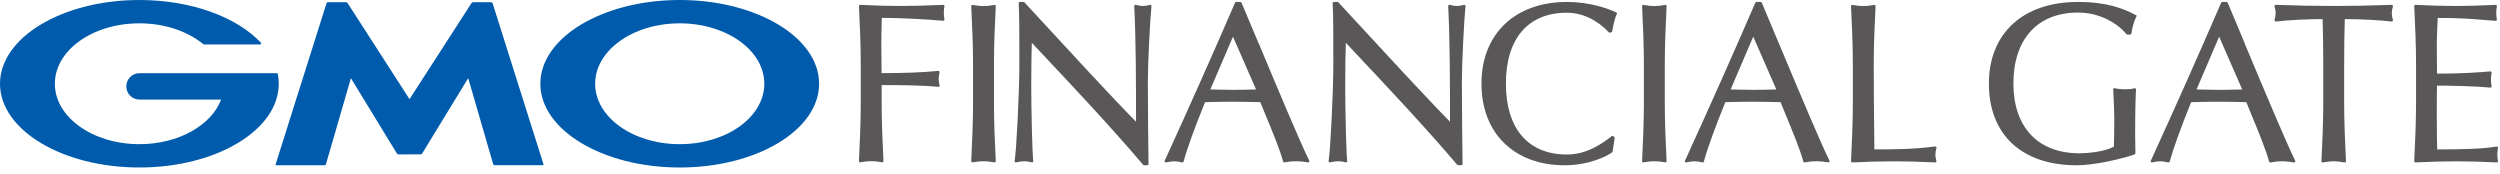 <svg width="360" height="25" viewBox="0 0 360 25" fill="none" xmlns="http://www.w3.org/2000/svg">
<g clip-path="url(#clip0_2235_14247)">
<path d="M135.969 0.76C135.969 0.76 135.889 0.7 135.829 0.7C133.439 0.8 131.569 0.86 129.659 0.86C127.919 0.86 126.079 0.81 123.879 0.7C123.829 0.7 123.779 0.72 123.739 0.75C123.699 0.78 123.689 0.83 123.689 0.88C123.819 3.62 123.949 6.45 123.949 9.25V14.82C123.949 17.63 123.819 20.46 123.689 23.19C123.689 23.24 123.709 23.3 123.749 23.33C123.789 23.37 123.839 23.38 123.899 23.37C125.139 23.15 125.759 23.15 127.009 23.37C127.019 23.37 127.029 23.37 127.039 23.37C127.079 23.37 127.119 23.35 127.159 23.33C127.199 23.29 127.219 23.24 127.219 23.19C127.089 20.46 126.959 17.63 126.959 14.82V12.25C129.659 12.25 132.969 12.28 135.109 12.51C135.169 12.51 135.219 12.49 135.259 12.45C135.299 12.41 135.309 12.35 135.299 12.3C135.229 11.98 135.169 11.67 135.169 11.36C135.169 11.05 135.229 10.75 135.299 10.42C135.309 10.37 135.299 10.31 135.259 10.27C135.219 10.23 135.169 10.21 135.109 10.21C132.859 10.43 130.269 10.53 126.949 10.53C126.949 9.93 126.949 9.35 126.929 8.76C126.929 8.08 126.909 7.39 126.909 6.63C126.909 5.4 126.939 4.16 126.969 2.83V2.57C129.159 2.57 133.549 2.77 135.809 2.99C135.869 2.99 135.919 2.97 135.959 2.93C135.999 2.89 136.009 2.83 135.999 2.78C135.939 2.47 135.909 2.15 135.909 1.84C135.909 1.53 135.939 1.21 135.999 0.9C135.999 0.85 135.999 0.79 135.959 0.75L135.969 0.76Z" fill="#595757"/>
<path d="M143.389 0.89C143.389 0.84 143.369 0.78 143.329 0.75C143.289 0.72 143.239 0.7 143.179 0.71C141.929 0.93 141.319 0.93 140.069 0.71C140.019 0.71 139.959 0.71 139.919 0.75C139.879 0.79 139.859 0.84 139.859 0.89C139.989 3.63 140.119 6.46 140.119 9.26V14.83C140.119 17.63 139.989 20.47 139.859 23.2C139.859 23.25 139.879 23.31 139.919 23.34C139.959 23.38 140.019 23.39 140.069 23.38C141.309 23.16 141.929 23.16 143.179 23.38C143.189 23.38 143.199 23.38 143.209 23.38C143.249 23.38 143.289 23.36 143.329 23.34C143.369 23.3 143.389 23.25 143.389 23.2C143.259 20.46 143.129 17.63 143.129 14.83V9.26C143.129 6.45 143.259 3.62 143.389 0.89Z" fill="#595757"/>
<path d="M165.759 0.74C165.759 0.74 165.649 0.69 165.599 0.7C165.189 0.81 164.909 0.86 164.609 0.86C164.289 0.86 163.929 0.81 163.559 0.7C163.509 0.68 163.449 0.7 163.399 0.73C163.359 0.77 163.329 0.82 163.329 0.88C163.579 5.73 163.589 11.96 163.589 17.53C159.949 13.83 153.869 7.22 148.949 1.89L147.519 0.34C147.519 0.34 147.439 0.28 147.389 0.28H146.869C146.869 0.28 146.769 0.3 146.739 0.34C146.709 0.38 146.689 0.42 146.689 0.47C146.789 1.92 146.789 5.1 146.789 9.13C146.789 13.48 146.359 21.7 146.109 23.18C146.109 23.24 146.119 23.3 146.159 23.34C146.199 23.38 146.259 23.4 146.319 23.38C146.789 23.27 147.149 23.22 147.479 23.22C147.809 23.22 148.189 23.27 148.569 23.38C148.629 23.4 148.689 23.38 148.729 23.34C148.779 23.3 148.799 23.24 148.789 23.18C148.629 21.91 148.499 15.19 148.499 12.29C148.499 9.25 148.549 7.39 148.579 6.16L149.659 7.31C154.799 12.77 160.109 18.43 164.619 23.74C164.649 23.78 164.699 23.8 164.759 23.8H165.209C165.209 23.8 165.299 23.78 165.339 23.75C165.369 23.72 165.389 23.67 165.389 23.62C165.359 22.21 165.289 15.03 165.289 11.71C165.289 9.18 165.609 2.82 165.809 0.89C165.809 0.83 165.789 0.77 165.749 0.74H165.759Z" fill="#595757"/>
<path d="M181.259 6.28C180.379 4.19 179.539 2.17 178.779 0.39C178.749 0.32 178.689 0.28 178.619 0.28H178.009C177.939 0.28 177.869 0.32 177.849 0.39C174.669 7.74 171.359 15.18 167.719 23.14C167.689 23.2 167.699 23.28 167.739 23.33C167.779 23.38 167.849 23.41 167.919 23.39C168.859 23.17 169.289 23.17 170.229 23.39C170.239 23.39 170.259 23.39 170.269 23.39C170.349 23.39 170.419 23.34 170.439 23.26C170.929 21.43 172.029 18.39 173.529 14.71H173.579C174.869 14.68 176.089 14.65 177.359 14.65C178.739 14.65 180.129 14.68 181.479 14.71C181.719 15.3 181.979 15.92 182.239 16.55C183.249 18.99 184.289 21.52 184.769 23.25C184.789 23.34 184.879 23.39 184.969 23.38C186.289 23.16 187.019 23.16 188.339 23.38C188.409 23.39 188.469 23.36 188.509 23.31C188.549 23.26 188.559 23.18 188.529 23.13C187.219 20.49 184.059 12.94 181.269 6.28H181.259ZM180.869 12.88C179.679 12.91 178.589 12.94 177.509 12.94C176.949 12.94 176.349 12.92 175.769 12.91C175.279 12.9 174.779 12.88 174.289 12.88L177.549 5.28L180.869 12.88Z" fill="#595757"/>
<path d="M210.97 0.74C210.97 0.74 210.86 0.69 210.81 0.7C210.4 0.81 210.12 0.86 209.82 0.86C209.5 0.86 209.14 0.81 208.77 0.7C208.72 0.68 208.66 0.7 208.61 0.73C208.57 0.77 208.54 0.82 208.54 0.88C208.79 5.73 208.8 11.96 208.8 17.53C205.16 13.83 199.08 7.22 194.16 1.89L192.73 0.34C192.73 0.34 192.65 0.28 192.6 0.28H192.08C192.08 0.28 191.98 0.3 191.95 0.34C191.92 0.38 191.9 0.42 191.9 0.47C192 1.92 192 5.1 192 9.13C192 13.48 191.57 21.7 191.32 23.18C191.31 23.24 191.32 23.3 191.37 23.34C191.41 23.38 191.47 23.4 191.53 23.38C192 23.27 192.36 23.22 192.69 23.22C193.02 23.22 193.4 23.27 193.78 23.38C193.84 23.4 193.9 23.38 193.94 23.34C193.98 23.3 194.01 23.24 194 23.18C193.84 21.91 193.71 15.19 193.71 12.29C193.71 9.25 193.76 7.39 193.8 6.16L194.87 7.3C200.01 12.77 205.33 18.42 209.84 23.73C209.88 23.77 209.92 23.79 209.98 23.79H210.43C210.43 23.79 210.52 23.77 210.56 23.74C210.59 23.71 210.61 23.66 210.61 23.61C210.58 22.2 210.51 15.02 210.51 11.7C210.51 9.17 210.83 2.81 211.03 0.88C211.03 0.82 211.01 0.76 210.97 0.73V0.74Z" fill="#595757"/>
<path d="M232.74 1.79C231.53 1.23 228.99 0.28 225.64 0.28C218.16 0.28 213.33 4.9 213.33 12.04C213.33 19.18 218.04 23.8 225.32 23.8C228.71 23.8 231.39 22.53 232.16 21.92C232.19 21.89 232.22 21.85 232.22 21.81L232.51 19.9C232.51 19.84 232.51 19.79 232.46 19.75L232.33 19.62C232.27 19.56 232.17 19.55 232.1 19.6L232.07 19.62C230.87 20.54 228.63 22.25 225.64 22.25C220.06 22.25 216.85 18.53 216.85 12.04C216.85 5.55 220.05 1.83 225.64 1.83C228.86 1.83 231.06 3.99 231.66 4.65C231.71 4.7 231.78 4.72 231.85 4.7L232.04 4.64C232.1 4.62 232.15 4.57 232.16 4.5L232.18 4.38C232.31 3.7 232.53 2.55 232.82 2.03C232.84 1.99 232.85 1.94 232.83 1.89C232.81 1.84 232.78 1.8 232.74 1.78V1.79Z" fill="#595757"/>
<path d="M239.989 0.89C239.989 0.84 239.969 0.78 239.929 0.75C239.889 0.72 239.839 0.7 239.779 0.71C238.529 0.93 237.919 0.93 236.669 0.71C236.619 0.71 236.559 0.71 236.519 0.75C236.479 0.79 236.459 0.84 236.459 0.89C236.589 3.63 236.719 6.46 236.719 9.26V14.83C236.719 17.64 236.589 20.47 236.459 23.2C236.459 23.25 236.479 23.31 236.519 23.34C236.559 23.38 236.609 23.39 236.669 23.38C237.909 23.16 238.529 23.16 239.779 23.38C239.789 23.38 239.799 23.38 239.809 23.38C239.849 23.38 239.889 23.36 239.929 23.34C239.969 23.3 239.989 23.25 239.989 23.2C239.859 20.47 239.729 17.64 239.729 14.83V9.26C239.729 6.45 239.859 3.62 239.989 0.89Z" fill="#595757"/>
<path d="M256.169 6.28C255.289 4.19 254.449 2.17 253.699 0.39C253.669 0.32 253.609 0.28 253.539 0.28H252.929C252.859 0.28 252.789 0.32 252.769 0.39C249.589 7.74 246.279 15.18 242.639 23.14C242.609 23.2 242.619 23.28 242.659 23.33C242.699 23.38 242.769 23.41 242.839 23.39C243.779 23.17 244.209 23.17 245.149 23.39C245.159 23.39 245.179 23.39 245.189 23.39C245.269 23.39 245.339 23.34 245.359 23.26C245.849 21.43 246.949 18.4 248.449 14.71H248.499C249.789 14.68 251.009 14.65 252.279 14.65C253.659 14.65 255.049 14.68 256.399 14.71C256.639 15.3 256.889 15.92 257.149 16.54C258.159 18.98 259.199 21.51 259.679 23.25C259.699 23.34 259.789 23.39 259.879 23.38C261.199 23.16 261.929 23.16 263.249 23.38C263.319 23.39 263.379 23.36 263.419 23.31C263.459 23.26 263.469 23.18 263.439 23.13C262.129 20.49 258.969 12.94 256.169 6.27V6.28ZM255.789 12.88C254.599 12.91 253.509 12.94 252.429 12.94C251.869 12.94 251.269 12.92 250.689 12.91C250.199 12.9 249.689 12.88 249.209 12.88L252.469 5.28L255.789 12.88Z" fill="#595757"/>
<path d="M278.699 22.24C278.699 21.97 278.749 21.67 278.849 21.32C278.869 21.26 278.849 21.2 278.809 21.15C278.769 21.1 278.709 21.08 278.649 21.09C275.489 21.5 272.889 21.51 269.909 21.51C269.909 20.85 269.899 20.16 269.889 19.44C269.859 16.78 269.819 13.48 269.819 9.26C269.819 6.45 269.949 3.62 270.079 0.89C270.079 0.84 270.059 0.78 270.019 0.75C269.979 0.72 269.929 0.7 269.869 0.71C268.619 0.93 268.009 0.93 266.759 0.71C266.709 0.71 266.649 0.71 266.609 0.75C266.569 0.79 266.549 0.84 266.549 0.89C266.679 3.63 266.809 6.46 266.809 9.26V14.83C266.809 17.63 266.679 20.47 266.549 23.2C266.549 23.25 266.569 23.3 266.599 23.34C266.639 23.37 266.679 23.39 266.739 23.39C269.009 23.28 270.909 23.23 272.719 23.23C274.529 23.23 276.459 23.28 278.659 23.39H278.669C278.719 23.39 278.779 23.37 278.809 23.32C278.849 23.27 278.859 23.21 278.839 23.16C278.739 22.81 278.689 22.51 278.689 22.24H278.699Z" fill="#595757"/>
<path d="M307.57 2.18C305.81 1.24 303.43 0.28 299.23 0.28C291.32 0.28 286.4 4.79 286.4 12.04C286.4 19.29 291.02 23.8 299.07 23.8C301.58 23.8 305.51 22.89 307.38 22.24C307.45 22.22 307.5 22.15 307.5 22.07C307.5 21.63 307.5 21.18 307.48 20.73C307.48 20.3 307.46 19.86 307.46 19.45C307.46 15.28 307.55 13.47 307.59 12.89C307.59 12.83 307.57 12.78 307.52 12.74C307.47 12.7 307.41 12.69 307.36 12.71C307.02 12.81 306.59 12.86 306.02 12.86C305.52 12.86 304.91 12.8 304.51 12.7C304.46 12.69 304.4 12.7 304.36 12.74C304.32 12.78 304.29 12.83 304.3 12.88L304.34 13.68C304.4 14.8 304.46 16.08 304.46 17.3C304.46 18.52 304.43 19.86 304.4 21.11C303.25 21.77 301.02 22.07 299.4 22.07C293.47 22.07 289.93 18.31 289.93 12.02C289.93 5.73 293.32 1.81 299.23 1.81C302.46 1.81 304.96 3.41 306.21 4.92C306.24 4.96 306.29 4.98 306.35 4.98H306.74C306.83 4.98 306.9 4.91 306.92 4.82C307.02 4.02 307.33 2.95 307.64 2.39C307.66 2.35 307.67 2.3 307.66 2.25C307.65 2.2 307.61 2.17 307.57 2.14V2.18Z" fill="#595757"/>
<path d="M323.259 6.28C322.379 4.19 321.539 2.17 320.789 0.39C320.759 0.32 320.699 0.28 320.629 0.28H320.009C319.939 0.28 319.879 0.32 319.849 0.39C316.669 7.74 313.359 15.18 309.719 23.14C309.689 23.2 309.699 23.28 309.739 23.33C309.779 23.38 309.849 23.41 309.919 23.39C310.859 23.17 311.289 23.17 312.229 23.39C312.239 23.39 312.259 23.39 312.269 23.39C312.349 23.39 312.419 23.34 312.439 23.26C312.939 21.43 314.029 18.39 315.529 14.71H315.579C316.869 14.68 318.089 14.65 319.349 14.65C320.739 14.65 322.129 14.68 323.469 14.71C323.709 15.3 323.959 15.92 324.219 16.55C325.229 18.99 326.269 21.52 326.749 23.26C326.769 23.35 326.859 23.4 326.949 23.39C328.269 23.17 328.999 23.17 330.319 23.39C330.389 23.4 330.449 23.37 330.489 23.32C330.529 23.27 330.539 23.19 330.509 23.14C329.199 20.5 326.039 12.95 323.239 6.28H323.259ZM322.879 12.88C321.689 12.91 320.599 12.94 319.519 12.94C318.959 12.94 318.359 12.92 317.779 12.91C317.289 12.9 316.789 12.88 316.299 12.88L319.559 5.28L322.879 12.88Z" fill="#595757"/>
<path d="M344.549 0.77C344.549 0.77 344.459 0.7 344.399 0.7C341.279 0.81 338.549 0.86 336.059 0.86C333.569 0.86 330.839 0.81 327.719 0.7C327.659 0.7 327.609 0.72 327.569 0.77C327.539 0.81 327.519 0.87 327.539 0.93C327.649 1.33 327.689 1.62 327.689 1.89C327.689 2.2 327.639 2.53 327.539 2.87C327.519 2.93 327.539 2.99 327.569 3.04C327.609 3.09 327.669 3.11 327.729 3.1C329.359 2.9 332.099 2.75 334.459 2.75C334.519 4.92 334.549 7.11 334.549 9.27V14.84C334.549 17.65 334.419 20.48 334.289 23.21C334.289 23.26 334.309 23.32 334.349 23.35C334.379 23.38 334.429 23.39 334.469 23.39C334.469 23.39 334.489 23.39 334.499 23.39C335.749 23.17 336.359 23.17 337.609 23.39C337.659 23.39 337.719 23.39 337.759 23.35C337.799 23.31 337.819 23.26 337.819 23.21C337.689 20.48 337.559 17.66 337.559 14.84V9.27C337.559 7.11 337.589 4.91 337.649 2.75C340.009 2.75 342.749 2.9 344.379 3.1C344.439 3.1 344.499 3.08 344.539 3.04C344.579 2.99 344.589 2.93 344.579 2.87C344.479 2.54 344.419 2.2 344.419 1.92C344.419 1.62 344.459 1.34 344.579 0.93C344.599 0.88 344.579 0.82 344.549 0.77Z" fill="#595757"/>
<path d="M359.7 21.31C359.71 21.25 359.7 21.19 359.65 21.15C359.61 21.11 359.55 21.09 359.49 21.1C357.59 21.46 354.13 21.51 350.96 21.52C350.94 20.91 350.9 19.47 350.9 16.84C350.9 13.98 350.9 13.06 350.93 12.33C352.39 12.33 356.37 12.39 358.6 12.62C358.66 12.62 358.71 12.6 358.75 12.56C358.79 12.52 358.81 12.46 358.79 12.4C358.73 12.09 358.7 11.78 358.7 11.46C358.7 11.14 358.73 10.79 358.79 10.49C358.8 10.44 358.79 10.38 358.75 10.34C358.71 10.3 358.66 10.28 358.6 10.28C356.62 10.45 354.54 10.6 350.93 10.6C350.93 10.28 350.93 9.86 350.92 9.37C350.92 8.53 350.9 7.5 350.9 6.51C350.9 5.52 350.94 4.75 350.97 3.98C350.99 3.52 351.01 3.06 351.03 2.58C354.18 2.58 355.81 2.72 357.68 2.87C358.21 2.91 358.76 2.96 359.36 3C359.41 3 359.47 2.98 359.51 2.94C359.55 2.9 359.56 2.84 359.55 2.79C359.49 2.48 359.46 2.16 359.46 1.85C359.46 1.54 359.49 1.22 359.55 0.91C359.56 0.86 359.55 0.8 359.51 0.76C359.48 0.72 359.42 0.7 359.37 0.7C357.2 0.81 355.37 0.86 353.62 0.86C351.87 0.86 350.04 0.81 347.83 0.7C347.78 0.7 347.73 0.72 347.7 0.75C347.67 0.78 347.65 0.83 347.65 0.88C347.77 3.46 347.91 6.38 347.91 9.22V14.79C347.91 17.57 347.78 20.43 347.65 23.2C347.65 23.25 347.67 23.3 347.7 23.34C347.74 23.37 347.79 23.39 347.83 23.39C350.07 23.28 351.94 23.23 353.71 23.23C355.48 23.23 357.39 23.28 359.53 23.39C359.58 23.39 359.63 23.37 359.67 23.33C359.71 23.29 359.72 23.23 359.71 23.18C359.65 22.92 359.62 22.58 359.62 22.28C359.62 22.02 359.65 21.6 359.71 21.31H359.7Z" fill="#595757"/>
<path d="M58.981 22.22H60.581C60.661 22.22 60.761 22.16 60.801 22.09L67.421 11.25L71.021 23.65C71.041 23.73 71.131 23.79 71.211 23.79H78.161C78.241 23.79 78.291 23.73 78.261 23.65L70.931 0.46C70.911 0.38 70.821 0.32 70.741 0.32H68.131C68.051 0.32 67.951 0.38 67.901 0.44L58.971 14.28L50.051 0.44C50.011 0.37 49.901 0.32 49.821 0.32H47.211C47.131 0.32 47.041 0.38 47.021 0.46L39.691 23.66C39.671 23.74 39.711 23.8 39.791 23.8H46.741C46.821 23.8 46.911 23.74 46.931 23.66L50.531 11.26L57.151 22.1C57.191 22.17 57.291 22.23 57.371 22.23H58.971L58.981 22.22Z" fill="#005BAC"/>
<path d="M40.01 10.66C40 10.59 39.94 10.54 39.87 10.54H20.08C19.03 10.54 18.19 11.39 18.19 12.44C18.19 13.49 19.04 14.34 20.08 14.34H31.84C30.44 18.04 25.7 20.76 20.08 20.76C13.35 20.76 7.9 16.87 7.9 12.06C7.9 7.25 13.34 3.36 20.07 3.36C23.75 3.36 27.04 4.52 29.27 6.36C29.27 6.36 29.29 6.37 29.29 6.38C29.31 6.4 29.34 6.4 29.37 6.4H37.46C37.54 6.4 37.61 6.33 37.61 6.25C37.61 6.22 37.6 6.18 37.58 6.16C37.58 6.16 37.57 6.16 37.57 6.15C34.13 2.48 27.58 0 20.07 0C8.99 0 0 5.4 0 12.06C0 18.72 8.99 24.12 20.07 24.12C31.15 24.12 40.14 18.72 40.14 12.06C40.14 11.59 40.09 11.12 40.01 10.67V10.66Z" fill="#005BAC"/>
<path d="M97.88 0C86.79 0 77.811 5.4 77.811 12.06C77.811 18.72 86.8 24.12 97.88 24.12C108.961 24.12 117.951 18.72 117.951 12.06C117.951 5.4 108.961 0 97.88 0ZM97.88 20.76C91.15 20.76 85.701 16.87 85.701 12.06C85.701 7.25 91.16 3.36 97.88 3.36C104.601 3.36 110.061 7.25 110.061 12.06C110.061 16.87 104.611 20.76 97.88 20.76Z" fill="#005BAC"/>
</g>
<defs>
<clipPath id="clip0_2235_14247">
<rect width="359.7" height="24.11" fill="white"/>
</clipPath>
</defs>
</svg>

